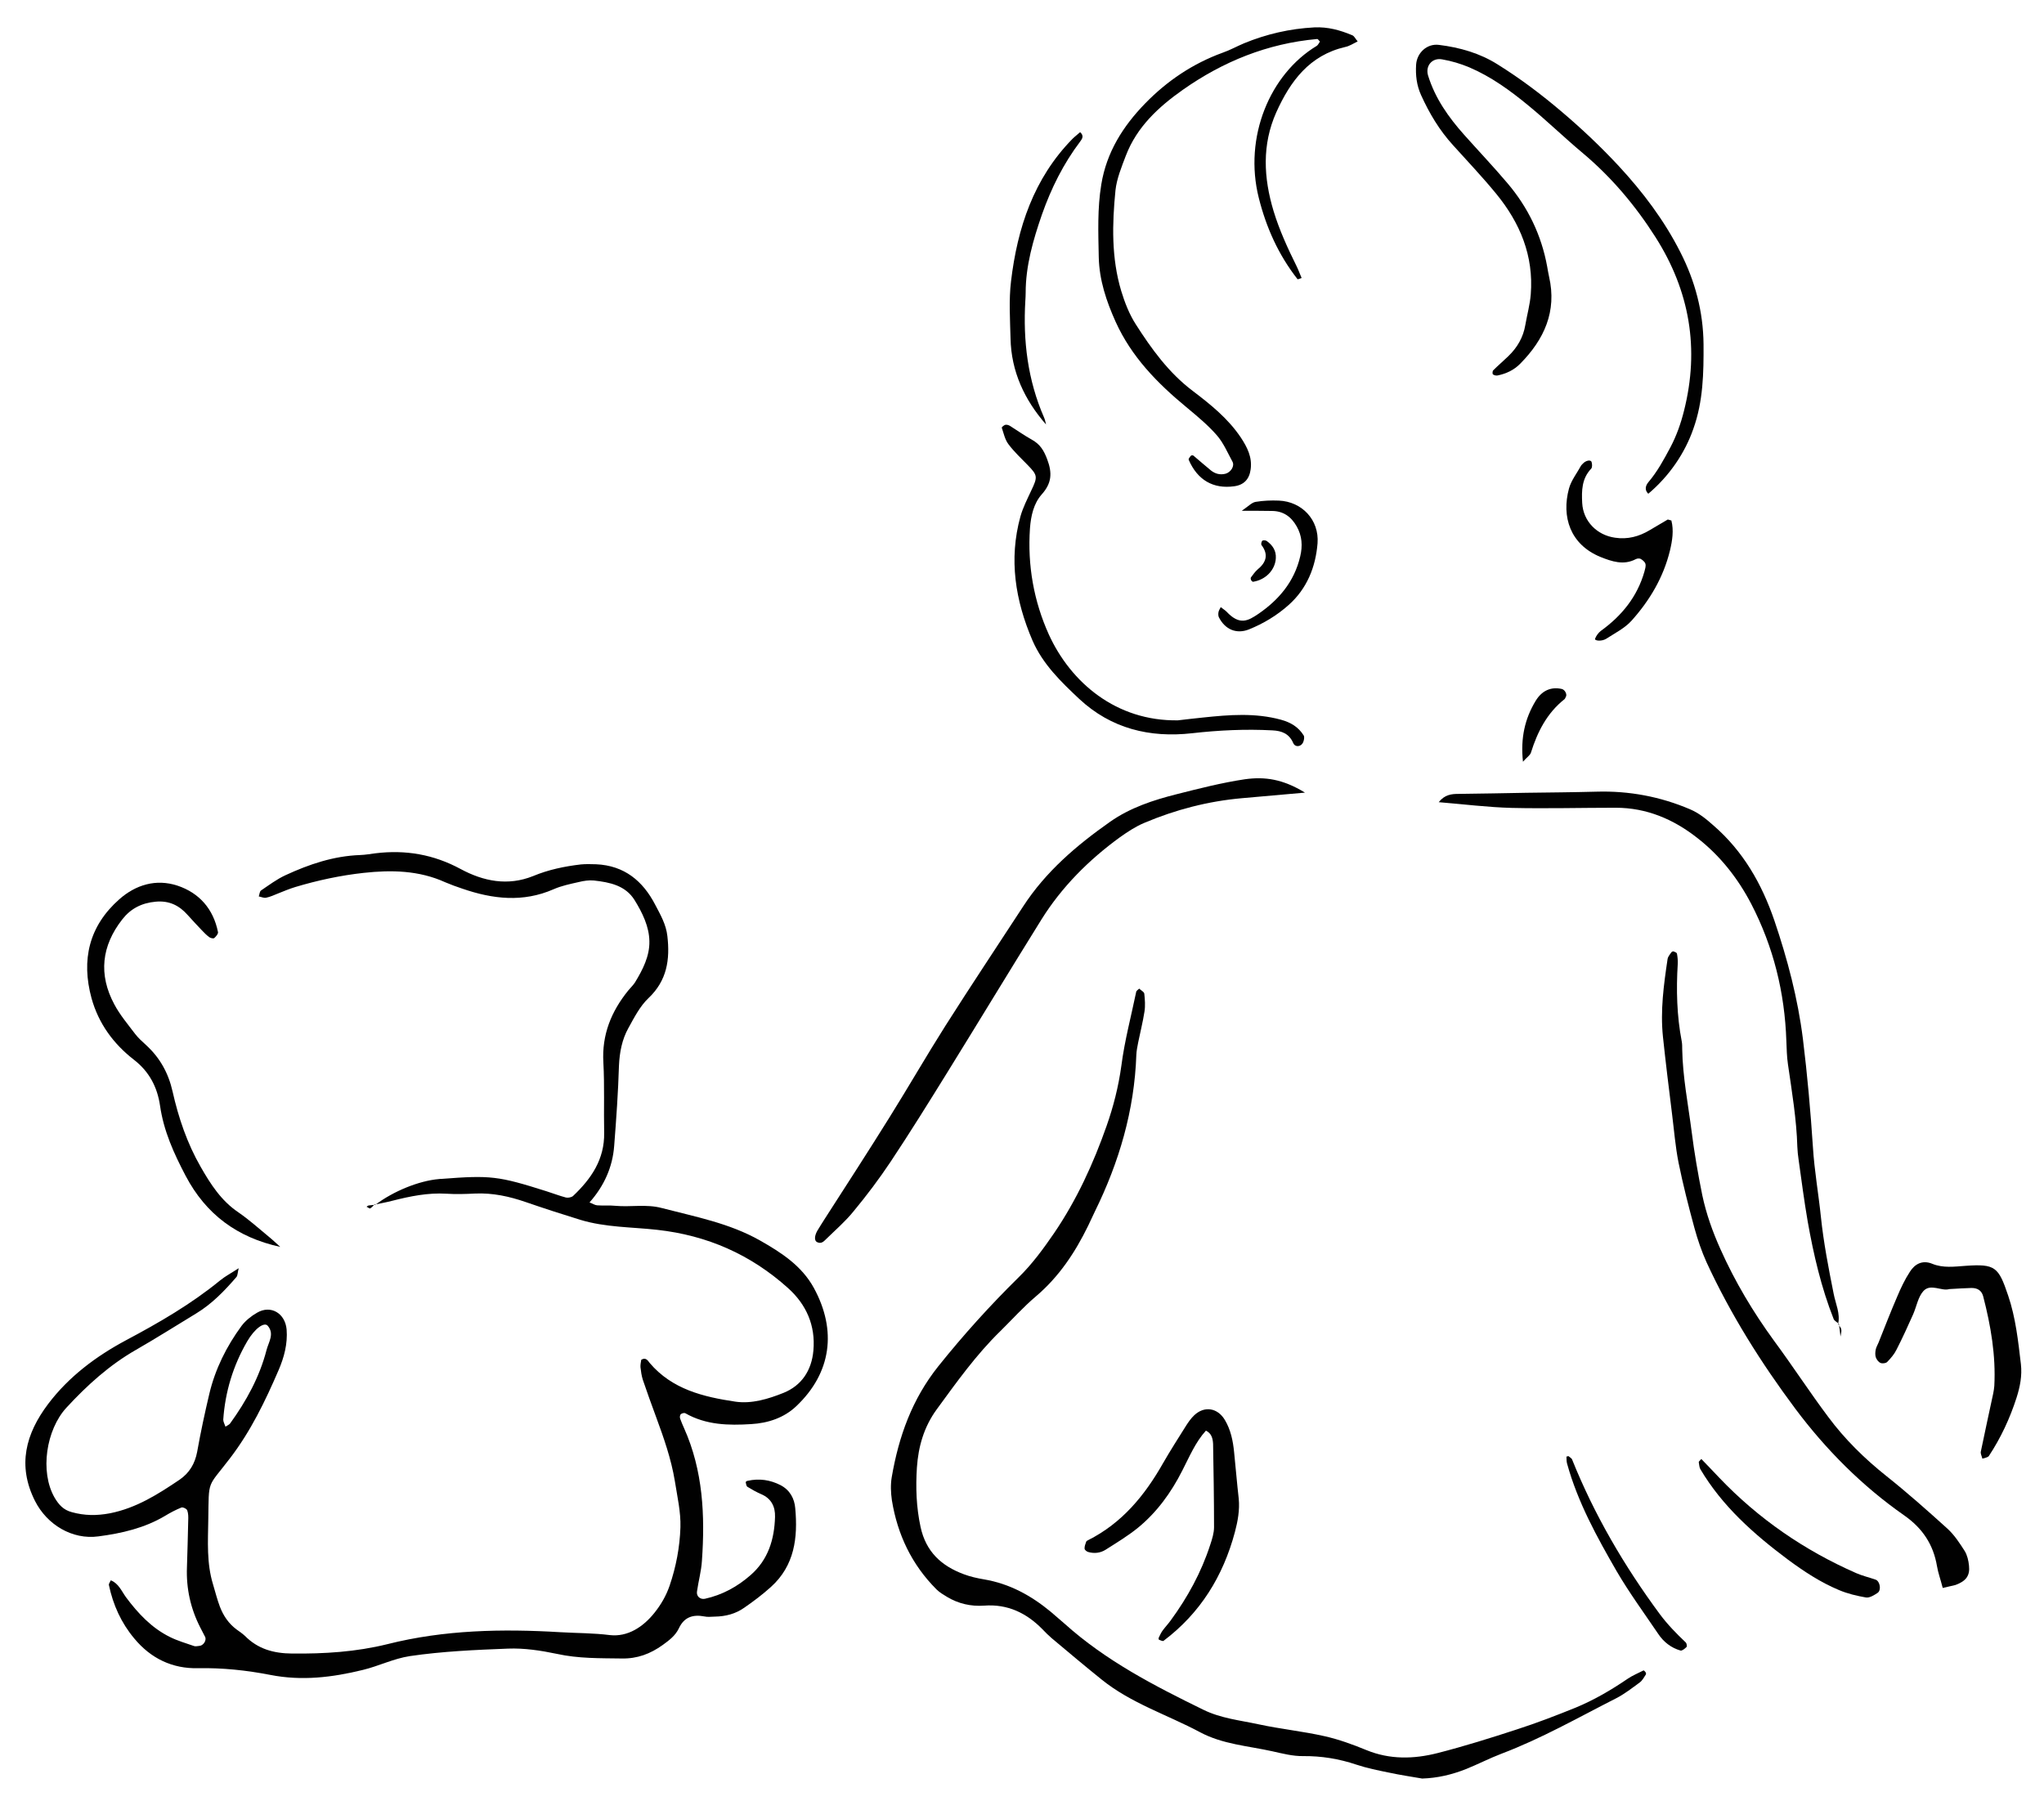 <?xml version="1.0" encoding="utf-8"?>
<!-- Generator: Adobe Illustrator 25.2.0, SVG Export Plug-In . SVG Version: 6.00 Build 0)  -->
<svg version="1.1" id="Layer_1" xmlns="http://www.w3.org/2000/svg" xmlns:xlink="http://www.w3.org/1999/xlink" x="0px" y="0px"
	 viewBox="0 0 128.36 113.7" enable-background="new 0 0 128.36 113.7" xml:space="preserve">
<g>
	<path fill="#010101" d="M23.58,75.66c1.13-0.85,2.72-1.5,3.98-1.61c0.05-0.01,0.11-0.01,0.16-0.01c3.09-0.24,3.58-0.18,6.58,0.77
		c0.42,0.13,0.82,0.29,1.24,0.4c0.14,0.03,0.35-0.01,0.45-0.1c1.14-1.08,1.98-2.3,1.95-3.97c-0.03-1.47,0.03-2.94-0.05-4.42
		c-0.1-1.74,0.5-3.2,1.56-4.51c0.14-0.17,0.3-0.32,0.42-0.5c0.49-0.8,0.93-1.66,0.91-2.59c-0.01-0.92-0.44-1.8-0.93-2.59
		c-0.57-0.92-1.56-1.12-2.55-1.23c-0.32-0.03-0.65,0.02-0.97,0.1c-0.53,0.12-1.07,0.23-1.57,0.45c-1.92,0.84-3.82,0.62-5.73-0.04
		c-0.36-0.12-0.72-0.25-1.07-0.4c-1.65-0.75-3.38-0.78-5.12-0.59c-1.46,0.16-2.9,0.47-4.3,0.89c-0.36,0.11-0.72,0.26-1.07,0.4
		c-0.25,0.1-0.5,0.22-0.76,0.27c-0.14,0.03-0.3-0.05-0.46-0.08c0.05-0.13,0.05-0.32,0.15-0.38c0.49-0.33,0.98-0.7,1.52-0.95
		c1.49-0.69,3.03-1.21,4.69-1.27c0.33-0.01,0.65-0.07,0.97-0.11c1.89-0.23,3.65,0.07,5.35,0.99c1.43,0.77,2.96,1.08,4.55,0.44
		c0.96-0.4,1.97-0.61,3-0.73c0.31-0.03,0.64-0.02,0.96-0.01c1.76,0.08,2.93,1.04,3.71,2.55c0.33,0.63,0.68,1.23,0.76,1.96
		c0.17,1.47-0.02,2.79-1.18,3.89c-0.54,0.51-0.9,1.22-1.27,1.89c-0.4,0.72-0.55,1.51-0.59,2.35c-0.05,1.68-0.17,3.37-0.3,5.04
		c-0.1,1.34-0.63,2.52-1.55,3.56c0.2,0.07,0.33,0.17,0.48,0.18c0.38,0.03,0.76-0.01,1.14,0.03c0.97,0.09,1.95-0.12,2.92,0.14
		c2.11,0.55,4.25,0.95,6.17,2.04c1.34,0.76,2.62,1.59,3.38,2.98c1.45,2.66,1.11,5.33-1.11,7.43c-0.76,0.72-1.76,1.06-2.83,1.12
		c-1.42,0.09-2.83,0.06-4.13-0.68c-0.07-0.04-0.22,0-0.29,0.06c-0.05,0.05-0.07,0.18-0.04,0.27c0.07,0.2,0.16,0.41,0.25,0.61
		c1.19,2.66,1.32,5.48,1.12,8.32c-0.04,0.65-0.22,1.29-0.31,1.93c-0.05,0.31,0.21,0.52,0.5,0.46c1.09-0.24,2.04-0.76,2.87-1.49
		c1.1-0.96,1.49-2.24,1.53-3.65c0.02-0.64-0.23-1.16-0.87-1.43c-0.3-0.13-0.58-0.29-0.86-0.46c-0.07-0.04-0.09-0.18-0.11-0.28
		C46.82,93.06,46.9,93,46.96,93c0.72-0.16,1.4-0.06,2.05,0.27c0.6,0.31,0.88,0.85,0.93,1.45c0.17,1.85-0.04,3.61-1.53,4.95
		c-0.52,0.47-1.09,0.9-1.67,1.3c-0.55,0.39-1.18,0.55-1.85,0.56c-0.22,0-0.44,0.04-0.65-0.01c-0.73-0.14-1.28,0.04-1.61,0.75
		c-0.22,0.46-0.61,0.75-1.01,1.04c-0.78,0.56-1.6,0.87-2.58,0.85c-1.36-0.02-2.71,0.01-4.07-0.29c-1-0.21-2.05-0.37-3.07-0.33
		c-2.06,0.08-4.12,0.17-6.16,0.47c-1.04,0.16-1.96,0.63-2.96,0.87c-1.92,0.47-3.83,0.7-5.81,0.31c-1.49-0.29-3-0.45-4.53-0.42
		c-1.61,0.04-2.97-0.61-4.01-1.87c-0.82-0.98-1.33-2.11-1.59-3.35c-0.02-0.08,0.07-0.19,0.12-0.3c0.49,0.2,0.67,0.67,0.95,1.06
		c0.76,1.02,1.61,1.93,2.76,2.5c0.48,0.24,1.01,0.39,1.52,0.57c0.1,0.03,0.21,0,0.32-0.01c0.26-0.01,0.48-0.35,0.37-0.57
		c-0.1-0.2-0.2-0.39-0.3-0.58c-0.61-1.19-0.89-2.45-0.84-3.78c0.03-0.98,0.06-1.96,0.08-2.94c0.01-0.22,0.01-0.44-0.06-0.64
		c-0.03-0.1-0.28-0.22-0.37-0.18c-0.35,0.14-0.69,0.32-1.02,0.52c-1.29,0.77-2.73,1.1-4.18,1.29c-1.66,0.23-3.24-0.74-3.99-2.22
		c-1.13-2.24-0.58-4.23,0.82-6.09c1.3-1.72,3.01-3,4.9-4.01c2.07-1.1,4.09-2.27,5.91-3.76c0.32-0.26,0.7-0.46,1.16-0.76
		c-0.07,0.27-0.06,0.45-0.14,0.55c-0.75,0.87-1.54,1.69-2.53,2.29c-1.25,0.76-2.5,1.55-3.77,2.28c-1.68,0.96-3.09,2.24-4.38,3.64
		c-1.27,1.38-1.68,4.02-0.74,5.65c0.26,0.44,0.55,0.77,1.08,0.91c0.8,0.22,1.55,0.23,2.4,0.07c1.66-0.33,3.02-1.2,4.37-2.11
		c0.61-0.42,0.96-1,1.1-1.74c0.22-1.23,0.48-2.45,0.77-3.67c0.37-1.55,1.08-2.97,2.02-4.25c0.25-0.33,0.61-0.62,0.98-0.83
		c0.86-0.5,1.76,0.04,1.85,1.06c0.07,0.9-0.16,1.75-0.5,2.54c-0.84,1.95-1.75,3.84-3.06,5.55c-1.44,1.89-1.32,1.27-1.36,3.86
		c-0.02,1.36-0.11,2.73,0.3,4.06c0.14,0.47,0.26,0.95,0.43,1.4c0.22,0.57,0.55,1.06,1.05,1.43c0.18,0.13,0.36,0.25,0.52,0.4
		c0.82,0.83,1.81,1.1,2.96,1.11c2.02,0.02,4.01-0.1,5.99-0.59c3.57-0.9,7.22-0.97,10.87-0.75c1.03,0.06,2.06,0.05,3.09,0.18
		c1.13,0.13,2.1-0.51,2.81-1.4c0.4-0.5,0.73-1.06,0.95-1.7c0.41-1.2,0.64-2.43,0.68-3.67c0.03-0.96-0.2-1.94-0.35-2.9
		c-0.23-1.4-0.7-2.73-1.19-4.06c-0.28-0.76-0.56-1.53-0.82-2.3c-0.08-0.25-0.12-0.53-0.15-0.8c-0.01-0.16,0.03-0.31,0.05-0.46
		c0.29-0.18,0.42,0.06,0.53,0.2c1.41,1.66,3.37,2.13,5.38,2.43c1.03,0.15,2.07-0.17,3.02-0.55c1.14-0.46,1.77-1.41,1.88-2.66
		c0.14-1.57-0.44-2.89-1.6-3.93c-2.34-2.1-5.06-3.3-8.2-3.65c-1.61-0.18-3.26-0.15-4.84-0.63c-1.14-0.35-2.28-0.72-3.41-1.11
		c-1.04-0.36-2.09-0.59-3.2-0.54c-0.6,0.03-1.2,0.05-1.8,0.01c-1.16-0.07-2.27,0.16-3.38,0.44c-0.37,0.1-0.74,0.16-1.1,0.24
		L23.58,75.66z M14.16,89.6c0.12-0.08,0.23-0.12,0.29-0.2c1.02-1.41,1.85-2.92,2.29-4.62c0.13-0.5,0.51-1.01,0.07-1.52
		c-0.22-0.25-0.82,0.18-1.29,0.99c-0.88,1.52-1.38,3.16-1.5,4.91C14.02,89.3,14.11,89.45,14.16,89.6z"/>
	<path fill="#010101" d="M89.31,111.7c-0.69-0.12-1.38-0.22-2.07-0.37c-0.69-0.14-1.39-0.28-2.05-0.5c-1.1-0.37-2.2-0.55-3.36-0.54
		c-0.64,0.01-1.29-0.16-1.92-0.3c-1.53-0.34-3.13-0.44-4.55-1.2c-2.06-1.1-4.32-1.81-6.17-3.3c-1.06-0.85-2.1-1.73-3.14-2.6
		c-0.21-0.18-0.4-0.37-0.59-0.57c-1-1.02-2.19-1.59-3.65-1.48c-0.84,0.06-1.62-0.12-2.34-0.55c-0.23-0.14-0.47-0.28-0.66-0.47
		c-1.55-1.55-2.45-3.44-2.8-5.59c-0.07-0.48-0.09-0.99-0.01-1.46c0.44-2.55,1.27-4.89,2.93-6.97c1.57-1.96,3.24-3.81,5.03-5.57
		c0.86-0.84,1.56-1.8,2.24-2.79c1.42-2.09,2.46-4.36,3.29-6.72c0.43-1.22,0.75-2.48,0.93-3.79c0.2-1.55,0.61-3.09,0.93-4.63
		c0.01-0.08,0.12-0.14,0.19-0.21c0.11,0.11,0.31,0.2,0.32,0.32c0.04,0.37,0.07,0.76,0.01,1.13c-0.1,0.64-0.26,1.27-0.39,1.91
		c-0.05,0.27-0.11,0.53-0.12,0.8c-0.12,3.48-1.08,6.74-2.61,9.85c-0.14,0.29-0.28,0.59-0.42,0.89c-0.82,1.68-1.83,3.2-3.28,4.43
		c-0.79,0.67-1.48,1.44-2.22,2.17c-1.53,1.49-2.76,3.22-4.01,4.93c-0.8,1.1-1.15,2.33-1.24,3.65c-0.08,1.25-0.04,2.48,0.23,3.73
		c0.34,1.57,1.32,2.45,2.72,2.97c0.4,0.15,0.84,0.25,1.26,0.32c1.61,0.27,2.97,1.02,4.2,2.04c0.29,0.25,0.58,0.5,0.87,0.75
		c2.58,2.32,5.62,3.89,8.71,5.4c1.1,0.54,2.29,0.66,3.45,0.91c1.38,0.3,2.79,0.44,4.16,0.75c0.89,0.2,1.77,0.52,2.62,0.87
		c1.48,0.61,2.99,0.57,4.48,0.19c1.68-0.43,3.34-0.95,4.99-1.49c1.24-0.4,2.46-0.87,3.67-1.36c1.16-0.48,2.24-1.11,3.28-1.82
		c0.31-0.21,0.66-0.35,0.99-0.52c0.02-0.01,0.09,0.06,0.12,0.1c0.03,0.04,0.05,0.12,0.03,0.15c-0.12,0.18-0.22,0.38-0.38,0.5
		c-0.48,0.35-0.96,0.73-1.49,1c-2.38,1.21-4.69,2.53-7.2,3.48c-0.76,0.29-1.49,0.67-2.24,0.97
		C91.16,111.46,90.27,111.67,89.31,111.7z"/>
	<path fill="#010101" d="M81.95,49.78c-1.59,0.14-2.78,0.25-3.96,0.35c-2.13,0.19-4.17,0.72-6.13,1.55
		c-0.55,0.23-1.06,0.57-1.54,0.91c-1.95,1.42-3.64,3.11-4.92,5.16c-1.98,3.18-3.92,6.39-5.89,9.57c-1.17,1.89-2.35,3.79-3.58,5.64
		c-0.72,1.08-1.51,2.13-2.34,3.13c-0.51,0.63-1.14,1.17-1.72,1.74c-0.14,0.14-0.3,0.31-0.56,0.18c-0.17-0.08-0.18-0.37,0.02-0.72
		c0.14-0.24,0.29-0.46,0.43-0.69c1.38-2.15,2.77-4.29,4.12-6.46c1.18-1.89,2.29-3.82,3.48-5.7c1.6-2.52,3.26-5.01,4.89-7.51
		c1.42-2.19,3.36-3.84,5.45-5.31c1.26-0.89,2.72-1.37,4.19-1.74c1.42-0.36,2.83-0.72,4.29-0.94C79.42,48.77,80.55,48.92,81.95,49.78
		z"/>
	<path fill="#010101" d="M103.51,31.01c-0.25-0.24-0.17-0.51,0-0.72c0.57-0.67,0.98-1.43,1.39-2.2c0.38-0.72,0.65-1.48,0.85-2.28
		c0.99-3.91,0.36-7.54-1.79-10.92c-1.26-1.98-2.76-3.76-4.57-5.28c-1.17-0.98-2.26-2.04-3.43-3c-1.13-0.93-2.33-1.8-3.69-2.38
		c-0.55-0.23-1.12-0.4-1.7-0.5c-0.63-0.12-1.07,0.4-0.89,1.01c0.44,1.43,1.28,2.62,2.27,3.73c0.91,1.02,1.84,2,2.72,3.04
		c1.29,1.52,2.13,3.26,2.49,5.23c0.04,0.21,0.07,0.43,0.12,0.64c0.5,2.18-0.31,3.94-1.81,5.46c-0.39,0.4-0.88,0.63-1.42,0.74
		c-0.1,0.02-0.22-0.01-0.3-0.07c-0.03-0.03-0.03-0.2,0.02-0.25c0.31-0.31,0.64-0.59,0.95-0.89c0.57-0.55,0.94-1.19,1.07-1.97
		c0.11-0.64,0.29-1.27,0.34-1.92c0.19-2.41-0.67-4.48-2.17-6.31c-0.86-1.05-1.8-2.04-2.71-3.05c-0.85-0.93-1.49-2-2.01-3.15
		c-0.28-0.62-0.35-1.25-0.31-1.91c0.05-0.74,0.68-1.34,1.44-1.24c1.3,0.16,2.56,0.52,3.67,1.22c1.43,0.89,2.77,1.9,4.06,3
		c1.25,1.06,2.43,2.18,3.54,3.37c1.52,1.64,2.86,3.41,3.88,5.42c0.93,1.82,1.44,3.74,1.46,5.79c0.01,1.8-0.02,3.58-0.64,5.31
		C105.82,28.43,104.85,29.88,103.51,31.01z"/>
	<path fill="#010101" d="M85.26,2.6c-0.29,0.14-0.52,0.3-0.78,0.35c-2.25,0.52-3.45,2.15-4.33,4.1c-0.91,2.04-0.8,4.12-0.17,6.21
		c0.37,1.21,0.89,2.34,1.44,3.45c0.12,0.24,0.21,0.5,0.32,0.75c-0.11,0.03-0.24,0.1-0.26,0.07c-1.19-1.52-1.96-3.23-2.43-5.1
		c-0.96-3.82,0.7-7.78,3.64-9.55c0.08-0.05,0.13-0.17,0.2-0.27c-0.06-0.05-0.12-0.17-0.18-0.16c-3.11,0.28-5.9,1.41-8.43,3.19
		c-1.52,1.07-2.89,2.33-3.58,4.14c-0.27,0.71-0.57,1.44-0.65,2.17c-0.21,2.12-0.26,4.25,0.36,6.32c0.22,0.72,0.5,1.45,0.91,2.09
		c0.99,1.55,2.07,3.05,3.58,4.19c1.12,0.85,2.23,1.74,3.03,2.94c0.4,0.61,0.71,1.22,0.61,1.98c-0.08,0.62-0.42,0.99-1.04,1.07
		c-1.31,0.18-2.3-0.39-2.85-1.66c-0.03-0.06,0.07-0.18,0.14-0.26c0.02-0.03,0.12-0.03,0.15-0.01c0.37,0.31,0.74,0.64,1.11,0.94
		c0.27,0.21,0.57,0.29,0.92,0.2c0.33-0.1,0.57-0.48,0.43-0.75c-0.31-0.57-0.57-1.19-0.99-1.67c-0.57-0.65-1.25-1.21-1.91-1.76
		c-1.83-1.51-3.45-3.17-4.44-5.36c-0.58-1.29-1.03-2.62-1.06-4.07c-0.03-1.53-0.09-3.05,0.16-4.56c0.33-2.02,1.36-3.65,2.75-5.08
		c1.38-1.42,3-2.51,4.87-3.19c0.46-0.16,0.89-0.4,1.34-0.59C79.53,2.14,81,1.8,82.54,1.72c0.84-0.04,1.61,0.17,2.37,0.49
		C85.05,2.26,85.11,2.43,85.26,2.6z"/>
	<path fill="#010101" d="M122,99.73c-0.14-0.55-0.29-0.95-0.36-1.37c-0.23-1.36-0.91-2.38-2.05-3.18c-2.65-1.85-4.92-4.13-6.85-6.71
		c-2.15-2.88-4.06-5.92-5.57-9.19c-0.31-0.69-0.56-1.42-0.76-2.15c-0.37-1.36-0.72-2.73-1-4.11c-0.2-1.01-0.28-2.04-0.41-3.07
		c-0.2-1.61-0.4-3.23-0.57-4.84c-0.17-1.64,0.05-3.26,0.29-4.87c0.02-0.15,0.14-0.29,0.23-0.42c0.03-0.04,0.1-0.08,0.14-0.07
		c0.08,0.03,0.2,0.07,0.22,0.14c0.04,0.21,0.06,0.43,0.05,0.64c-0.1,1.64-0.06,3.26,0.25,4.87c0.03,0.16,0.03,0.33,0.03,0.49
		c0.03,1.74,0.37,3.45,0.59,5.16c0.17,1.35,0.4,2.68,0.67,4.01c0.25,1.18,0.65,2.3,1.14,3.39c0.91,2.04,2.05,3.95,3.37,5.76
		c1.16,1.57,2.23,3.22,3.4,4.78c1.04,1.4,2.28,2.62,3.65,3.71c1.32,1.05,2.58,2.17,3.83,3.3c0.44,0.4,0.77,0.91,1.09,1.41
		c0.16,0.26,0.24,0.61,0.27,0.92c0.07,0.63-0.19,0.97-0.84,1.21C122.61,99.6,122.39,99.63,122,99.73z"/>
	<path fill="#010101" d="M115.48,83.14c-0.11-0.1-0.28-0.18-0.33-0.3c-0.78-1.98-1.26-4.04-1.63-6.13
		c-0.22-1.28-0.39-2.58-0.57-3.87c-0.04-0.27-0.07-0.54-0.08-0.81c-0.05-1.74-0.34-3.46-0.59-5.19c-0.07-0.48-0.08-0.97-0.1-1.47
		c-0.1-3.03-0.81-5.91-2.21-8.61c-0.84-1.61-1.96-3.03-3.39-4.14c-1.49-1.17-3.18-1.89-5.11-1.89c-2.18,0-4.36,0.06-6.54,0.01
		c-1.51-0.04-3-0.23-4.58-0.36c0.38-0.48,0.81-0.52,1.25-0.52c1.42-0.02,2.83-0.04,4.25-0.07c1.47-0.02,2.94-0.03,4.41-0.07
		c2.04-0.06,4.01,0.31,5.88,1.11c0.56,0.24,1.01,0.61,1.46,1.01c1.87,1.62,3.04,3.67,3.83,5.98c0.82,2.42,1.47,4.88,1.79,7.43
		c0.28,2.27,0.48,4.54,0.63,6.81c0.09,1.46,0.35,2.91,0.5,4.37c0.17,1.62,0.48,3.22,0.8,4.82c0.12,0.63,0.43,1.24,0.28,1.91
		L115.48,83.14z"/>
	<path fill="#010101" d="M17.6,78.31c-2.71-0.59-4.67-2.05-5.94-4.46c-0.74-1.41-1.38-2.81-1.61-4.41c-0.17-1.16-0.67-2.14-1.66-2.9
		c-1.27-0.99-2.2-2.26-2.64-3.84c-0.66-2.42-0.16-4.54,1.74-6.22c1.03-0.91,2.3-1.3,3.65-0.86c1.38,0.46,2.26,1.47,2.55,2.92
		c0.02,0.11-0.12,0.27-0.23,0.37c-0.05,0.05-0.22,0.01-0.3-0.04c-0.17-0.12-0.33-0.28-0.48-0.44c-0.3-0.31-0.59-0.63-0.89-0.96
		c-0.54-0.61-1.17-0.92-2.02-0.84c-0.88,0.08-1.57,0.44-2.09,1.11c-1.3,1.66-1.51,3.46-0.5,5.34c0.35,0.66,0.85,1.25,1.31,1.86
		c0.2,0.26,0.45,0.48,0.69,0.7c0.87,0.8,1.4,1.76,1.66,2.92c0.37,1.64,0.91,3.24,1.76,4.72c0.63,1.1,1.29,2.13,2.37,2.86
		c0.67,0.46,1.28,1.01,1.91,1.53C17.14,77.88,17.36,78.1,17.6,78.31z"/>
	<path fill="#010101" d="M73.97,45.24c0.54-0.06,1.08-0.13,1.61-0.18c1.62-0.17,3.24-0.3,4.86,0.14c0.62,0.17,1.1,0.46,1.43,0.99
		c0.06,0.1,0.02,0.31-0.04,0.44c-0.13,0.28-0.5,0.32-0.62,0.03c-0.26-0.59-0.72-0.76-1.3-0.79c-1.69-0.09-3.37-0.01-5.05,0.18
		c-2.66,0.3-5.08-0.29-7.08-2.15c-1.15-1.08-2.29-2.18-2.94-3.67c-1.08-2.51-1.5-5.1-0.76-7.79c0.16-0.57,0.44-1.11,0.69-1.65
		c0.4-0.84,0.39-0.94-0.22-1.57c-0.42-0.43-0.86-0.84-1.22-1.32c-0.22-0.29-0.3-0.68-0.42-1.04c-0.01-0.03,0.14-0.16,0.22-0.18
		c0.1-0.02,0.22,0.02,0.3,0.07c0.46,0.29,0.91,0.61,1.38,0.87c0.5,0.28,0.74,0.66,0.95,1.22c0.33,0.87,0.29,1.51-0.35,2.22
		c-0.5,0.57-0.67,1.34-0.73,2.12c-0.16,2.33,0.24,4.58,1.19,6.68C67.25,42.87,70.1,45.3,73.97,45.24z"/>
	<path fill="#010101" d="M75.73,89.85c-0.67,0.74-1.04,1.65-1.49,2.52c-0.7,1.38-1.59,2.61-2.79,3.59
		c-0.63,0.51-1.33,0.93-2.02,1.37c-0.33,0.21-0.72,0.25-1.1,0.14c-0.09-0.03-0.22-0.13-0.22-0.21c-0.01-0.14,0.05-0.29,0.1-0.43
		c0.01-0.04,0.07-0.08,0.12-0.1c2.13-1.07,3.56-2.81,4.71-4.84c0.46-0.8,0.96-1.58,1.45-2.36c0.14-0.22,0.31-0.46,0.5-0.64
		c0.64-0.61,1.47-0.48,1.93,0.29c0.37,0.62,0.51,1.31,0.58,2.02c0.1,0.97,0.18,1.95,0.29,2.92c0.07,0.72-0.06,1.42-0.24,2.1
		c-0.74,2.77-2.17,5.09-4.48,6.83c-0.05,0.04-0.19-0.03-0.29-0.07c-0.02-0.01-0.03-0.1-0.01-0.13c0.07-0.15,0.14-0.3,0.23-0.43
		c0.16-0.22,0.35-0.42,0.51-0.64c1.07-1.46,1.93-3.03,2.49-4.76c0.12-0.36,0.24-0.74,0.24-1.11c0-1.74-0.03-3.48-0.06-5.23
		C76.16,90.33,76.08,90.02,75.73,89.85z"/>
	<path fill="#010101" d="M122.41,80.96c-0.48,0.15-1.17-0.37-1.62,0.12c-0.34,0.37-0.43,0.97-0.65,1.47
		c-0.33,0.74-0.67,1.49-1.04,2.21c-0.14,0.29-0.36,0.54-0.58,0.77c-0.08,0.09-0.31,0.12-0.42,0.07c-0.13-0.05-0.25-0.21-0.3-0.35
		c-0.05-0.14-0.04-0.32-0.01-0.48c0.03-0.16,0.12-0.3,0.18-0.45c0.38-0.95,0.75-1.91,1.16-2.86c0.23-0.55,0.49-1.1,0.81-1.59
		c0.31-0.49,0.79-0.75,1.4-0.5c0.68,0.28,1.39,0.18,2.09,0.13c1.87-0.13,2.07,0.06,2.68,1.87c0.47,1.38,0.63,2.86,0.8,4.31
		c0.08,0.71-0.05,1.4-0.27,2.09c-0.42,1.31-0.99,2.53-1.74,3.67c-0.07,0.1-0.27,0.12-0.41,0.17c-0.03-0.14-0.12-0.3-0.1-0.43
		c0.25-1.22,0.52-2.44,0.78-3.66c0.03-0.16,0.06-0.32,0.07-0.48c0.1-1.91-0.22-3.78-0.7-5.63c-0.1-0.36-0.35-0.52-0.73-0.52
		C123.38,80.9,122.95,80.93,122.41,80.96z"/>
	<path fill="#010101" d="M104.96,32.69c0.16,0.62,0.06,1.26-0.09,1.89c-0.41,1.68-1.27,3.13-2.41,4.4
		c-0.42,0.47-1.04,0.78-1.58,1.13c-0.29,0.19-0.77,0.14-0.71,0c0.07-0.18,0.2-0.36,0.35-0.48c1.32-0.95,2.3-2.15,2.75-3.74
		c0.04-0.16,0.1-0.33,0.06-0.48c-0.03-0.12-0.18-0.24-0.3-0.31c-0.08-0.04-0.22-0.03-0.31,0.02c-0.76,0.4-1.51,0.14-2.21-0.14
		c-1.91-0.78-2.46-2.53-1.98-4.3c0.14-0.51,0.5-0.96,0.76-1.44c0.03-0.05,0.07-0.07,0.11-0.12c0.18-0.2,0.5-0.27,0.55-0.1
		c0.04,0.13,0.05,0.34-0.03,0.42c-0.59,0.62-0.6,1.38-0.56,2.15c0.06,1.14,0.92,2.02,2.06,2.18c0.79,0.12,1.51-0.07,2.19-0.48
		c0.37-0.22,0.74-0.44,1.12-0.66C104.78,32.63,104.83,32.66,104.96,32.69z"/>
	<path fill="#010101" d="M65.69,26.66c-1.35-1.54-2.19-3.33-2.23-5.41c-0.03-1.19-0.11-2.41,0.03-3.58c0.4-3.35,1.42-6.46,3.86-8.95
		c0.15-0.15,0.33-0.28,0.48-0.42c0.25,0.22,0.14,0.41,0.01,0.58c-1.06,1.4-1.83,2.95-2.41,4.6c-0.55,1.59-1.02,3.21-1.02,4.91
		c0,0.16-0.01,0.33-0.02,0.49c-0.15,2.53,0.15,4.99,1.17,7.33C65.63,26.36,65.65,26.51,65.69,26.66z"/>
	<path fill="#010101" d="M106.84,91.63c0.38,0.4,0.76,0.78,1.12,1.17c2.46,2.58,5.35,4.57,8.61,6c0.39,0.17,0.82,0.27,1.22,0.41
		c0.27,0.1,0.37,0.66,0.12,0.83c-0.21,0.14-0.5,0.32-0.72,0.29c-0.58-0.1-1.17-0.24-1.71-0.47c-1.15-0.48-2.2-1.17-3.2-1.91
		c-2.14-1.6-4.12-3.35-5.5-5.68c-0.07-0.12-0.07-0.29-0.1-0.44C106.68,91.78,106.75,91.74,106.84,91.63z"/>
	<path fill="#010101" d="M77.98,32.08c0.44-0.3,0.63-0.52,0.87-0.56c0.48-0.08,0.97-0.1,1.46-0.08c1.45,0.06,2.54,1.21,2.43,2.68
		c-0.12,1.5-0.67,2.86-1.82,3.88c-0.73,0.65-1.57,1.16-2.49,1.53c-0.78,0.31-1.5,0.01-1.89-0.77c-0.04-0.09-0.04-0.22-0.02-0.32
		c0.02-0.1,0.08-0.19,0.14-0.31c0.12,0.1,0.26,0.18,0.36,0.28c0.83,0.89,1.36,0.58,2.01,0.14c1.28-0.88,2.25-2.02,2.62-3.6
		c0.16-0.67,0.12-1.29-0.22-1.89c-0.35-0.62-0.85-0.97-1.57-0.97C79.32,32.08,78.79,32.08,77.98,32.08z"/>
	<path fill="#010101" d="M98.5,91.45c0.07,0.07,0.18,0.12,0.22,0.2c1.4,3.49,3.28,6.7,5.51,9.72c0.49,0.66,1.05,1.23,1.64,1.79
		c0.05,0.05,0.08,0.24,0.04,0.28c-0.1,0.1-0.28,0.25-0.38,0.22c-0.59-0.17-1.06-0.54-1.4-1.05c-0.88-1.3-1.81-2.57-2.6-3.92
		c-1.24-2.15-2.45-4.34-3.12-6.77c-0.04-0.14-0.03-0.29-0.04-0.44C98.37,91.48,98.46,91.46,98.5,91.45z"/>
	<path fill="#010101" d="M95.64,47.84c-0.16-1.49,0.12-2.71,0.8-3.83c0.4-0.65,0.97-0.89,1.64-0.74c0.2,0.05,0.35,0.35,0.25,0.5
		c-0.03,0.04-0.04,0.11-0.08,0.14c-1.1,0.87-1.7,2.05-2.11,3.36C96.08,47.45,95.87,47.57,95.64,47.84z"/>
	<path fill="#010101" d="M78.67,36.54c-0.04-0.04-0.09-0.07-0.11-0.12c-0.02-0.05-0.03-0.12,0-0.16c0.13-0.17,0.25-0.35,0.41-0.49
		c0.54-0.44,0.71-0.93,0.25-1.54c-0.04-0.05,0-0.22,0.05-0.27c0.05-0.04,0.2-0.03,0.27,0.01c0.37,0.26,0.61,0.61,0.58,1.09
		C80.08,35.8,79.47,36.43,78.67,36.54z"/>
	<path fill="#010101" d="M115.44,83.17c0.23,0.31,0.23,0.31,0.14,0.77c-0.03-0.27-0.06-0.53-0.1-0.8L115.44,83.17z"/>
	<path fill="#010101" d="M23.54,75.62c-0.1,0.1-0.18,0.21-0.29,0.27c-0.04,0.03-0.15-0.07-0.23-0.1c0.04-0.03,0.08-0.07,0.12-0.08
		c0.14-0.02,0.29-0.03,0.44-0.05C23.58,75.66,23.54,75.62,23.54,75.62z"/>
</g>
</svg>
